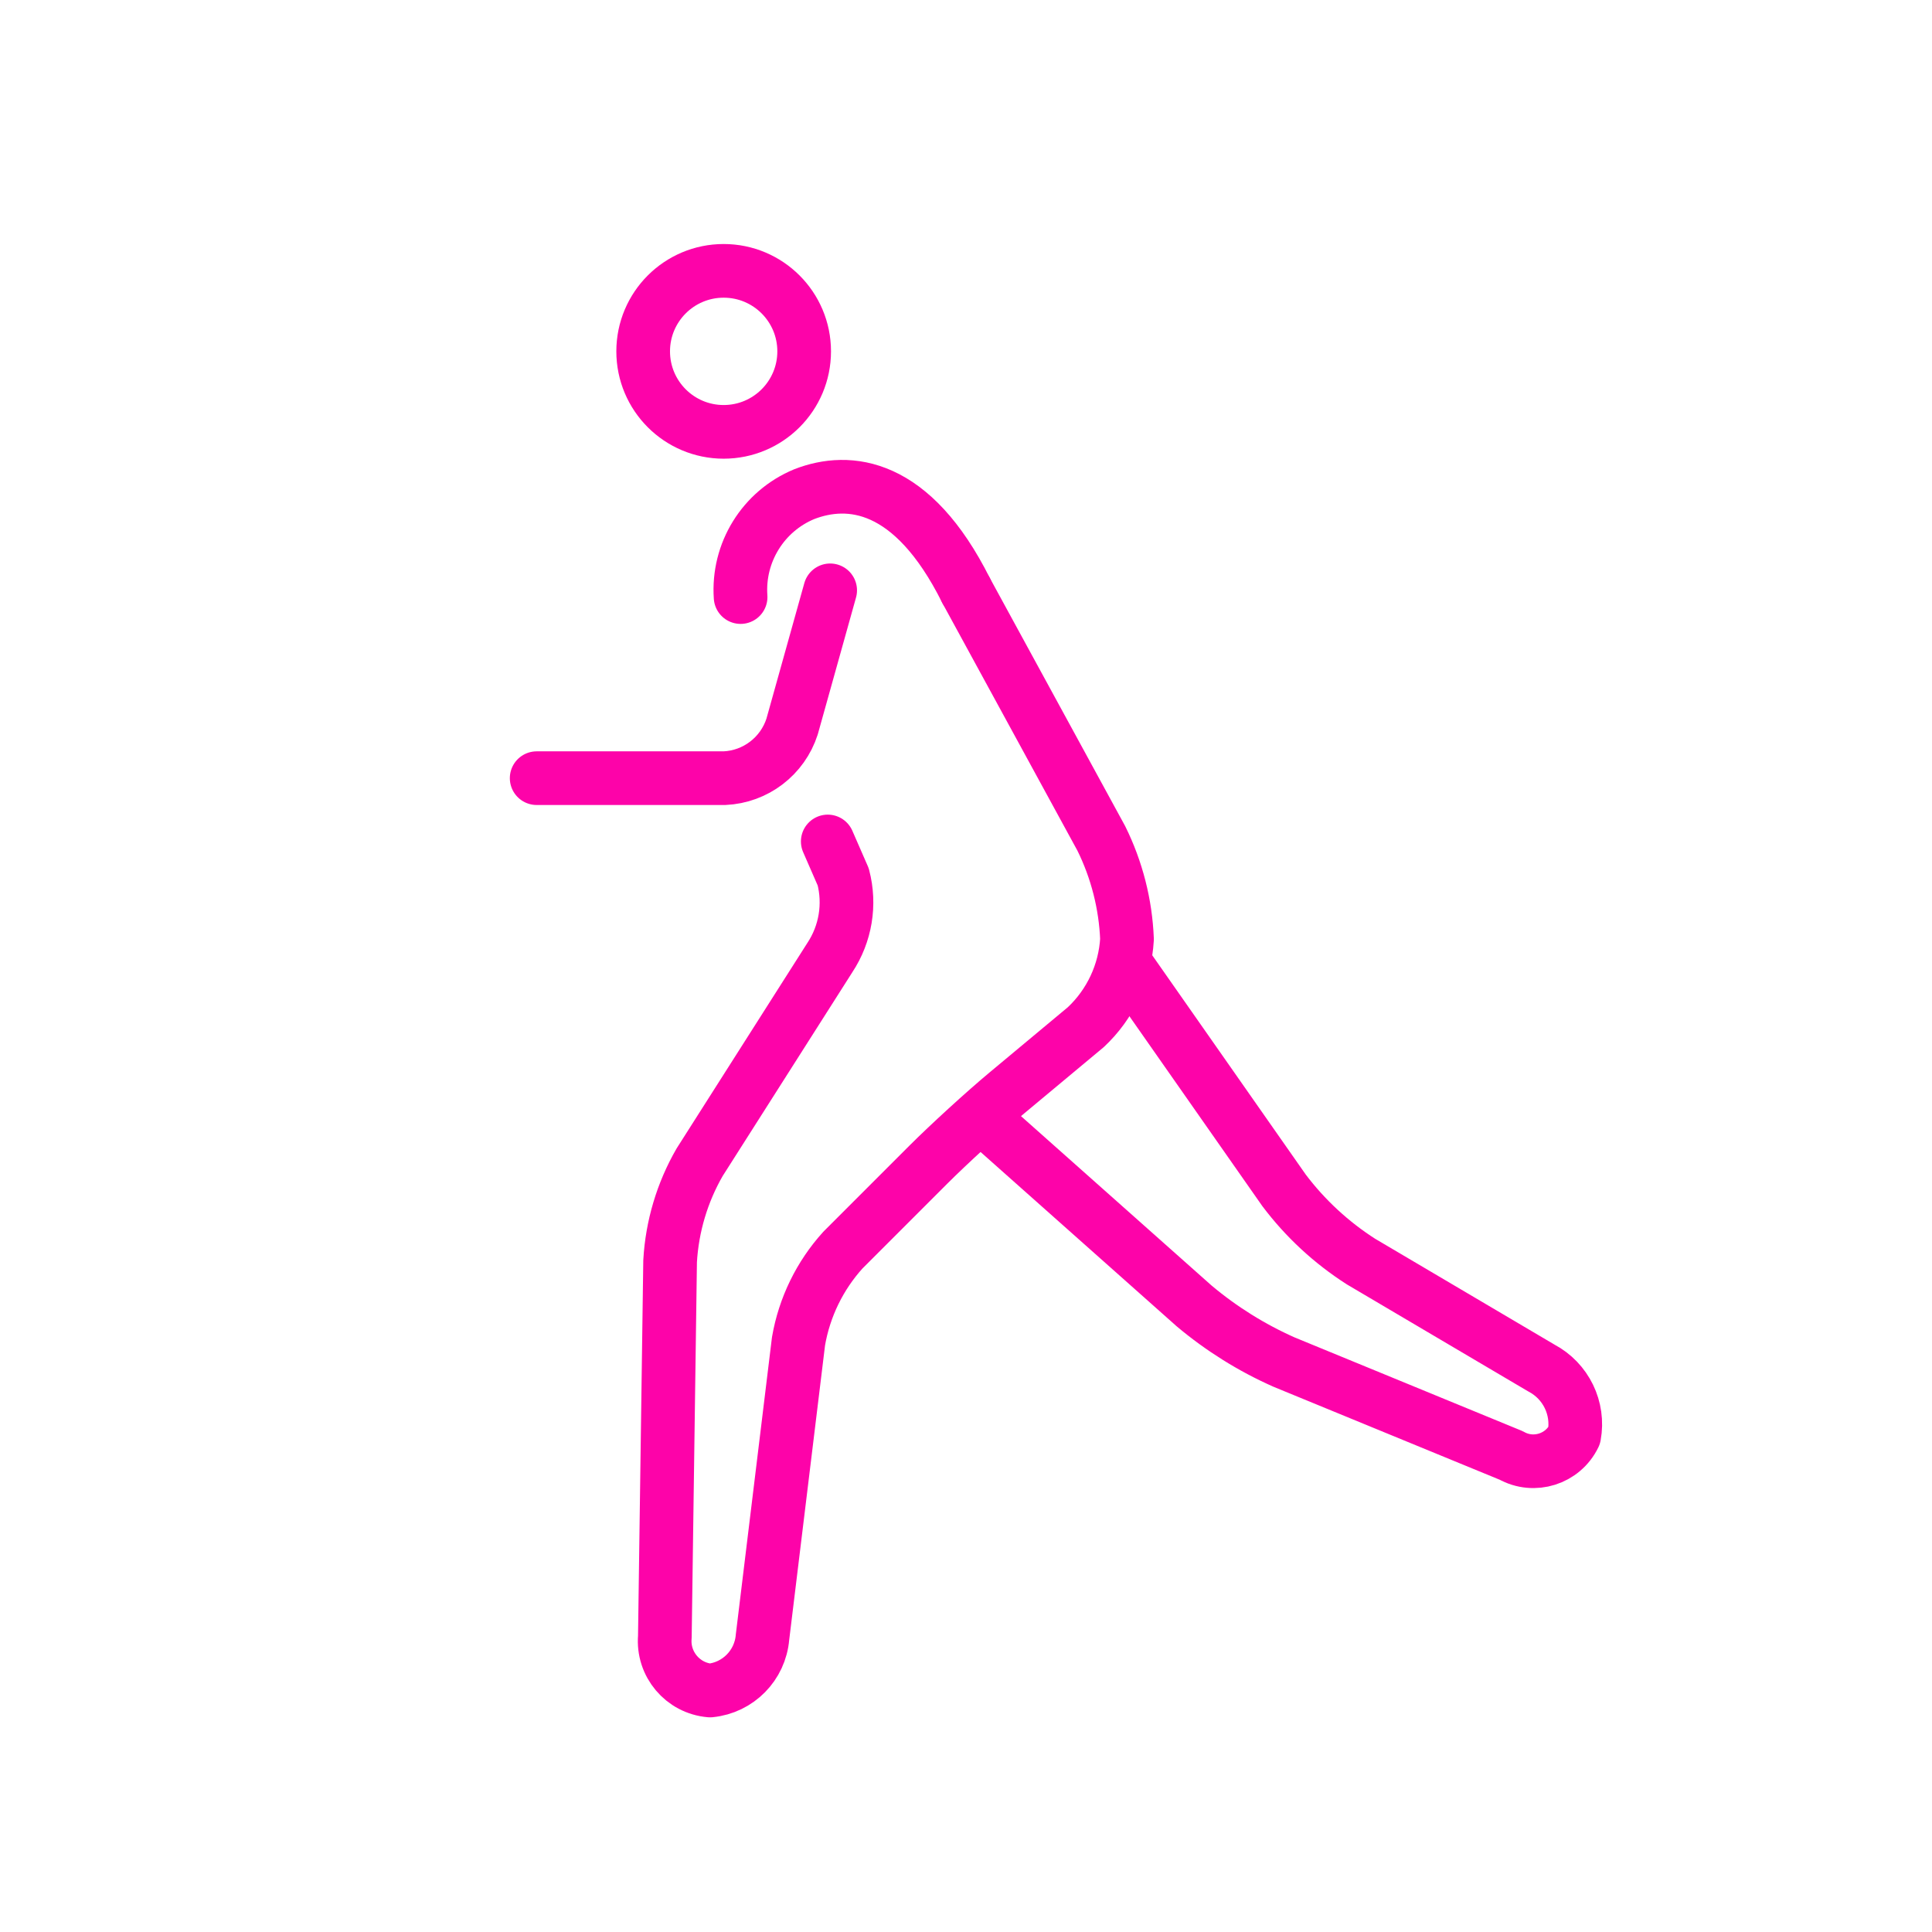 <?xml version="1.0" encoding="UTF-8"?> <svg xmlns="http://www.w3.org/2000/svg" viewBox="1964 2464 72 72" width="72" height="72"><ellipse color="rgb(51, 51, 51)" stroke-miterlimit="10" stroke-width="2" stroke="#fd03a9" cx="1990.969" cy="2477.094" r="3" fill="none" id="tSvgfce91052d7" fill-opacity="1" stroke-opacity="1" rx="3" ry="3" style="transform: rotate(0deg);"></ellipse><path fill="none" stroke="#fd03a9" fill-opacity="1" stroke-width="2" stroke-opacity="1" color="rgb(51, 51, 51)" stroke-linecap="round" stroke-linejoin="round" id="tSvg3569a9fcc2" d="M 2006 2500 C 2007.951 2502.787 2009.902 2505.574 2011.853 2508.361 C 2012.644 2509.41 2013.616 2510.309 2014.723 2511.017 C 2016.963 2512.339 2019.204 2513.661 2021.444 2514.983 C 2022.358 2515.465 2022.853 2516.484 2022.667 2517.5 C 2022.244 2518.378 2021.167 2518.717 2020.317 2518.24 C 2017.495 2517.08 2014.672 2515.92 2011.85 2514.76 C 2010.643 2514.224 2009.517 2513.521 2008.505 2512.671 C 2006.004 2510.447 2003.502 2508.224 2001 2506"></path><path fill="none" stroke="#fd03a9" fill-opacity="1" stroke-width="2" stroke-opacity="1" color="rgb(51, 51, 51)" stroke-linecap="round" stroke-linejoin="round" id="tSvg1859e070a6" d="M 1994.848 2495.359 C 1994.848 2495.359 1995.108 2495.953 1995.424 2496.679 C 1995.694 2497.707 1995.512 2498.801 1994.926 2499.687 C 1993.309 2502.229 1991.691 2504.771 1990.074 2507.312 C 1989.424 2508.439 1989.047 2509.702 1988.973 2511 C 1988.908 2515.667 1988.842 2520.333 1988.777 2525 C 1988.69 2526.018 1989.444 2526.913 1990.462 2527 C 1991.507 2526.897 1992.329 2526.061 1992.416 2525.015 C 1992.863 2521.338 1993.311 2517.662 1993.758 2513.985 C 1993.977 2512.718 1994.551 2511.539 1995.414 2510.586 C 1996.471 2509.529 1997.529 2508.471 1998.586 2507.414 C 1999.363 2506.637 2000.691 2505.424 2001.536 2504.72 C 2002.512 2503.906 2003.488 2503.093 2004.464 2502.28 C 2005.379 2501.425 2005.929 2500.25 2006 2499 C 2006 2499 2006 2499 2006 2499 C 2005.948 2497.695 2005.621 2496.415 2005.042 2495.244 C 2003.361 2492.163 2001.681 2489.081 2000 2486"></path><path fill="none" stroke="#fd03a9" fill-opacity="1" stroke-width="2" stroke-opacity="1" color="rgb(51, 51, 51)" stroke-linecap="round" stroke-linejoin="round" id="tSvg493fa4dc7" d="M 2000 2486 C 1998 2482 1995.641 2481.767 1993.969 2482.417 C 1992.437 2483.053 1991.484 2484.597 1991.6 2486.251"></path><path fill="none" stroke="#fd03a9" fill-opacity="1" stroke-width="2" stroke-opacity="1" color="rgb(51, 51, 51)" stroke-linecap="round" stroke-linejoin="round" id="tSvg14dc83609b5" d="M 1994.938 2486 C 1994.465 2487.692 1993.992 2489.385 1993.519 2491.077 C 1993.163 2492.181 1992.159 2492.948 1991 2493 C 1988.667 2493 1986.333 2493 1984 2493"></path><defs> </defs></svg> 